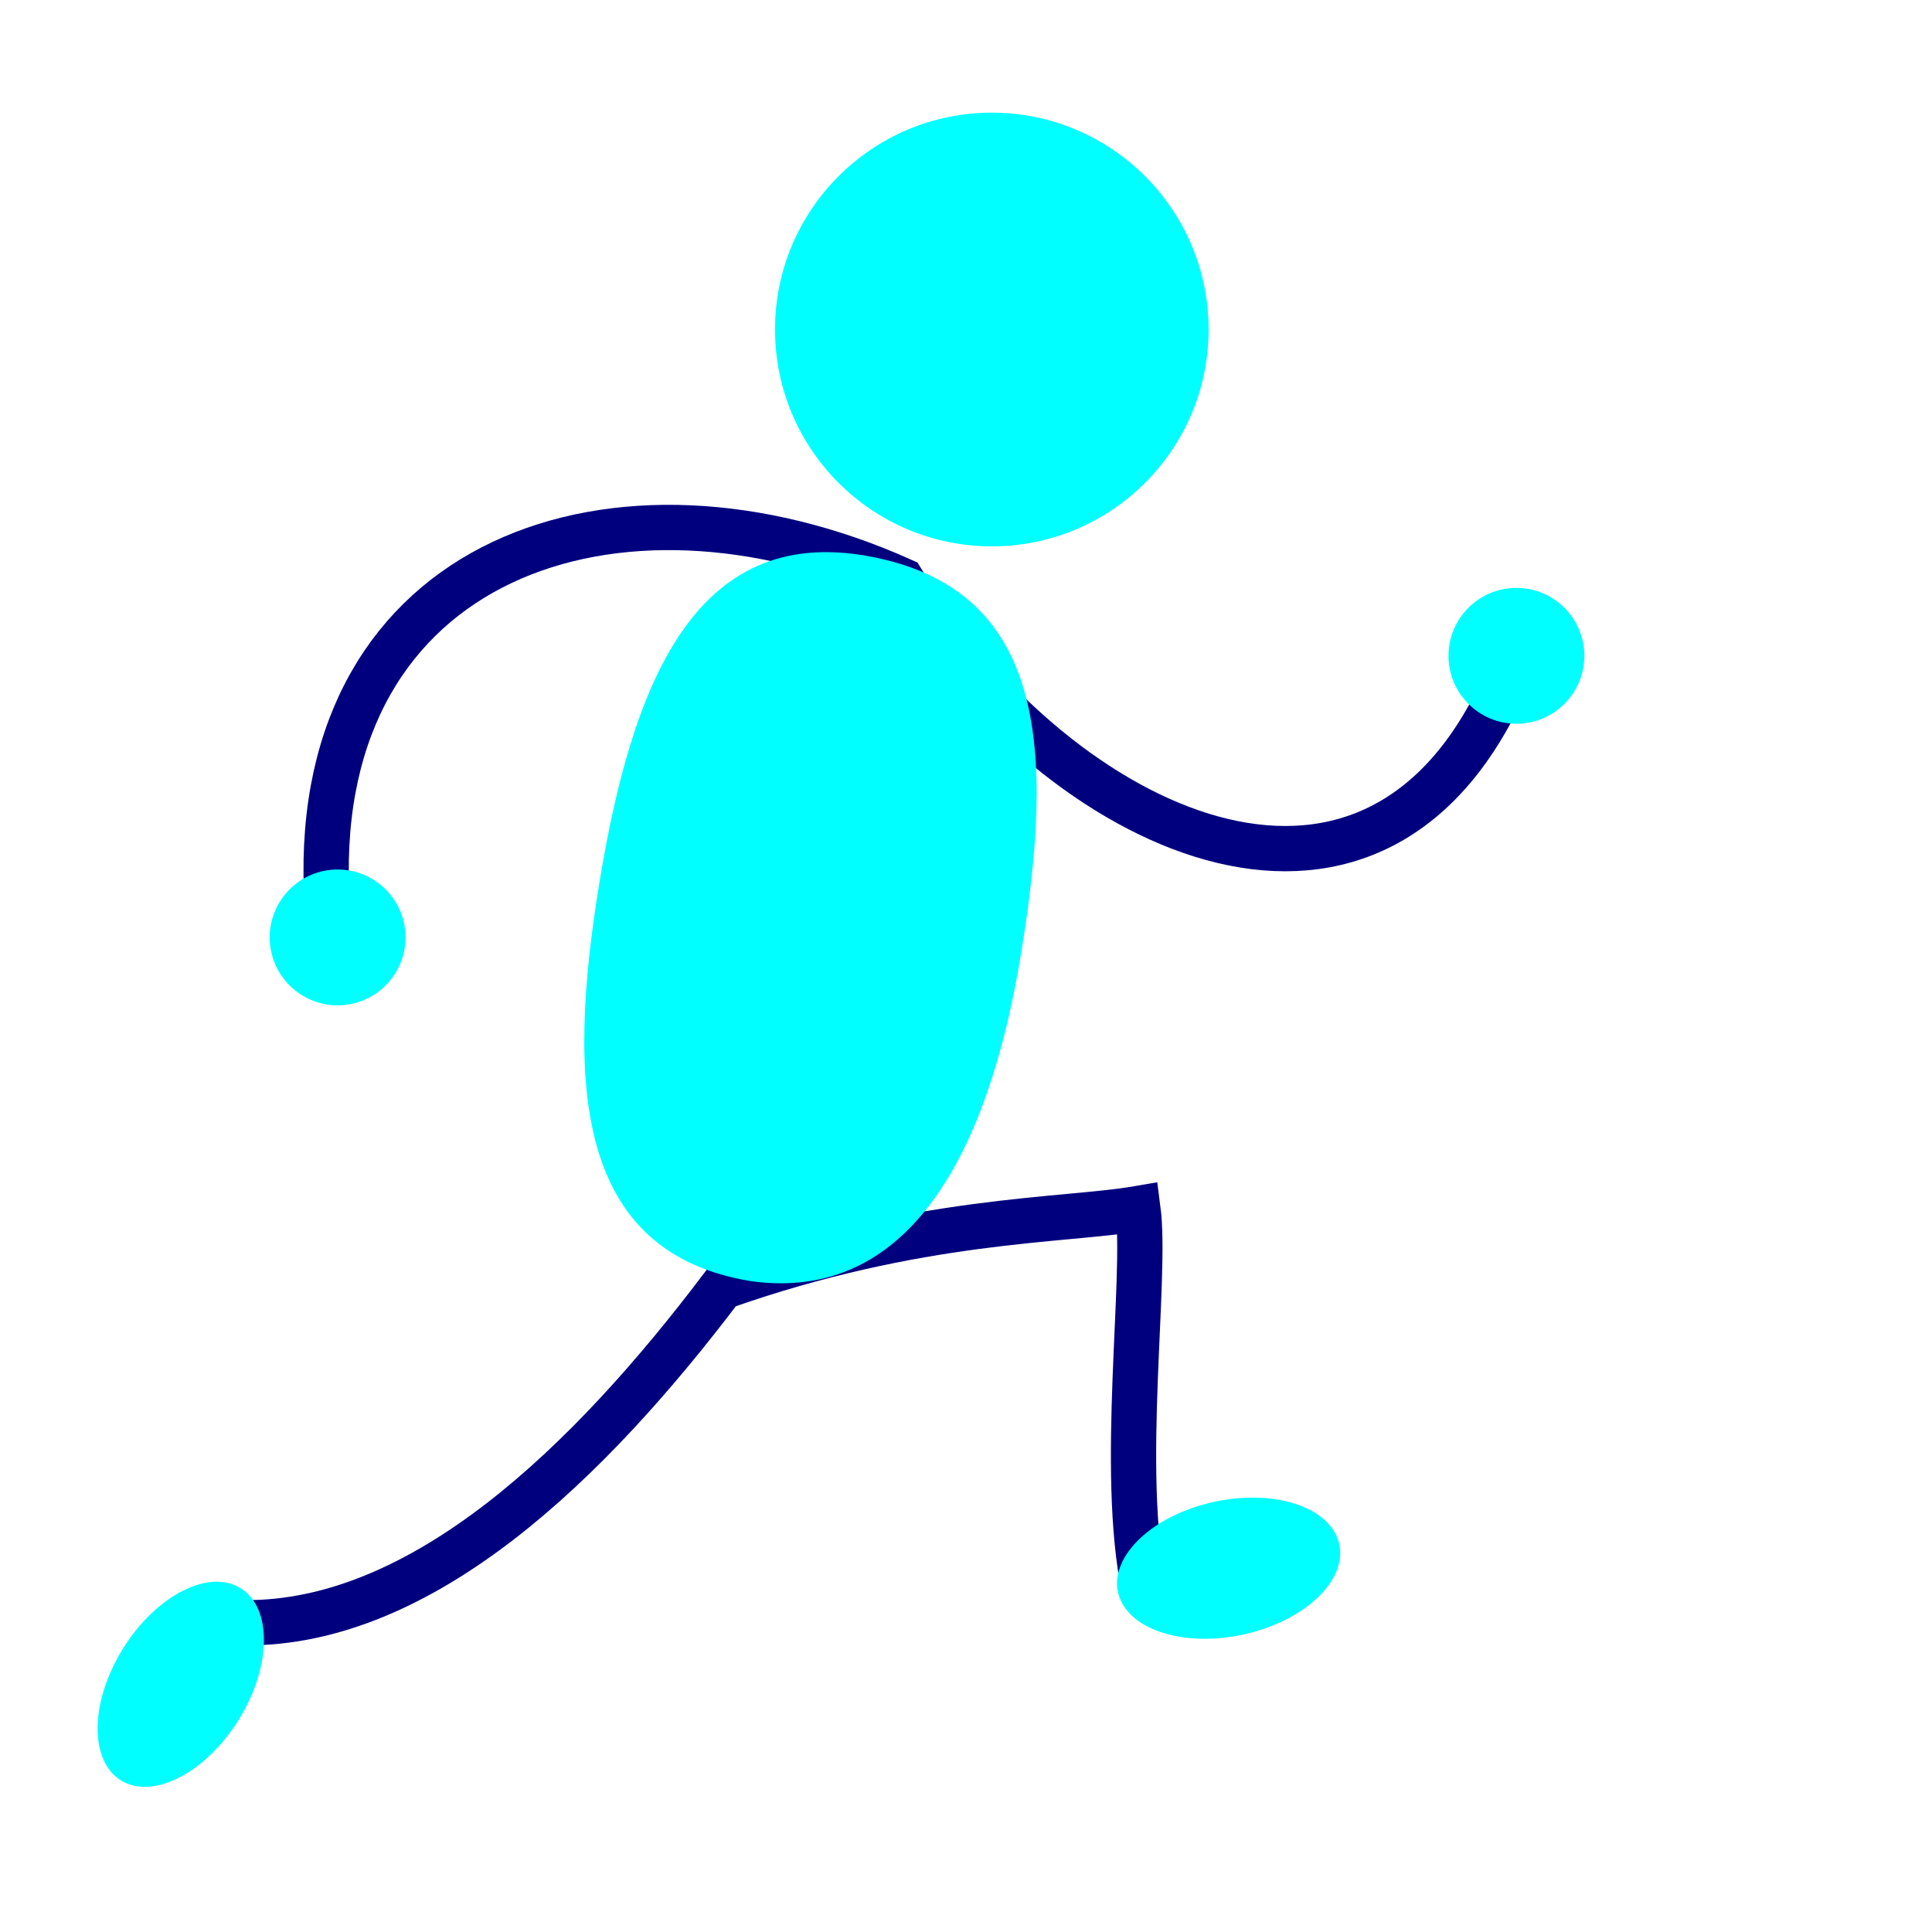 <?xml version="1.0"?><svg width="106.667" height="106.667" xmlns="http://www.w3.org/2000/svg">

 <g>
  <title>Layer 1</title>
  <path fill="#00ffff" fill-rule="evenodd" stroke-width="1.25" id="path826" d="m42.79,18.193c0,6.609 5.362,11.972 11.969,11.972c6.607,0 11.969,-5.364 11.969,-11.972c0,-6.609 -5.362,-11.972 -11.969,-11.972c-6.607,0 -11.969,5.364 -11.969,11.972z"/>
  <path fill="none" fill-rule="evenodd" stroke="#00007f" stroke-width="2.5" id="path837" d="m82.563,38.837c-7.725,15.165 -24.618,6.491 -32.775,-6.8c-15.753,-7.058 -32.489,-1.283 -31.76,17.134"/>
  <path fill="none" fill-rule="evenodd" stroke="#00007f" stroke-width="2.5" fill-opacity="0.75" id="path842" d="m63.179,87.771c-1.388,-6.622 0.154,-17.202 -0.354,-21.044c-4.013,0.694 -12.139,0.499 -22.966,4.337c-7.316,9.675 -16.517,18.622 -26.398,18.53"/>
  <path fill="#00ffff" fill-rule="evenodd" stroke-width="1.25" id="path832" d="m33.078,48.827c-1.8,11.045 -1.298,20.329 8.389,21.908c8.72,1.202 13.11,-7.066 14.91,-18.112c1.8,-11.045 1.514,-20.076 -8.389,-21.908c-9.653,-1.791 -13.11,7.066 -14.91,18.112z"/>
  <path fill="#00ffff" fill-rule="evenodd" stroke-width="1.25" id="path835" d="m79.972,36.208c0,2.07 1.68,3.75 3.75,3.75c2.07,0 3.75,-1.68 3.75,-3.75c0,-2.07 -1.68,-3.75 -3.75,-3.75c-2.07,0 -3.75,1.68 -3.75,3.75z"/>
  <path fill="#00ffff" fill-rule="evenodd" stroke-width="1.25" id="path836" d="m61.726,87.903c0.438,2.023 3.53,3.073 6.902,2.343c3.372,-0.73 5.753,-2.964 5.315,-4.987c-0.438,-2.023 -3.53,-3.073 -6.902,-2.343c-3.372,0.73 -5.753,2.964 -5.315,4.987z"/>
  <path fill="#00ffff" fill-rule="evenodd" stroke-width="1.25" id="path848" d="m13.292,87.689c-1.756,-1.097 -4.664,0.388 -6.492,3.314c-1.828,2.926 -1.887,6.191 -0.131,7.288c1.756,1.097 4.664,-0.388 6.492,-3.314c1.828,-2.926 1.886,-6.191 0.131,-7.288z"/>
  <path fill="#00ffff" fill-rule="evenodd" stroke-width="1.25" id="path849" d="m14.89,51.755c0,2.07 1.68,3.75 3.75,3.75c2.07,0 3.75,-1.68 3.75,-3.75c0,-2.07 -1.68,-3.75 -3.75,-3.75c-2.07,0 -3.75,1.68 -3.75,3.75z"/>
 </g>
</svg>